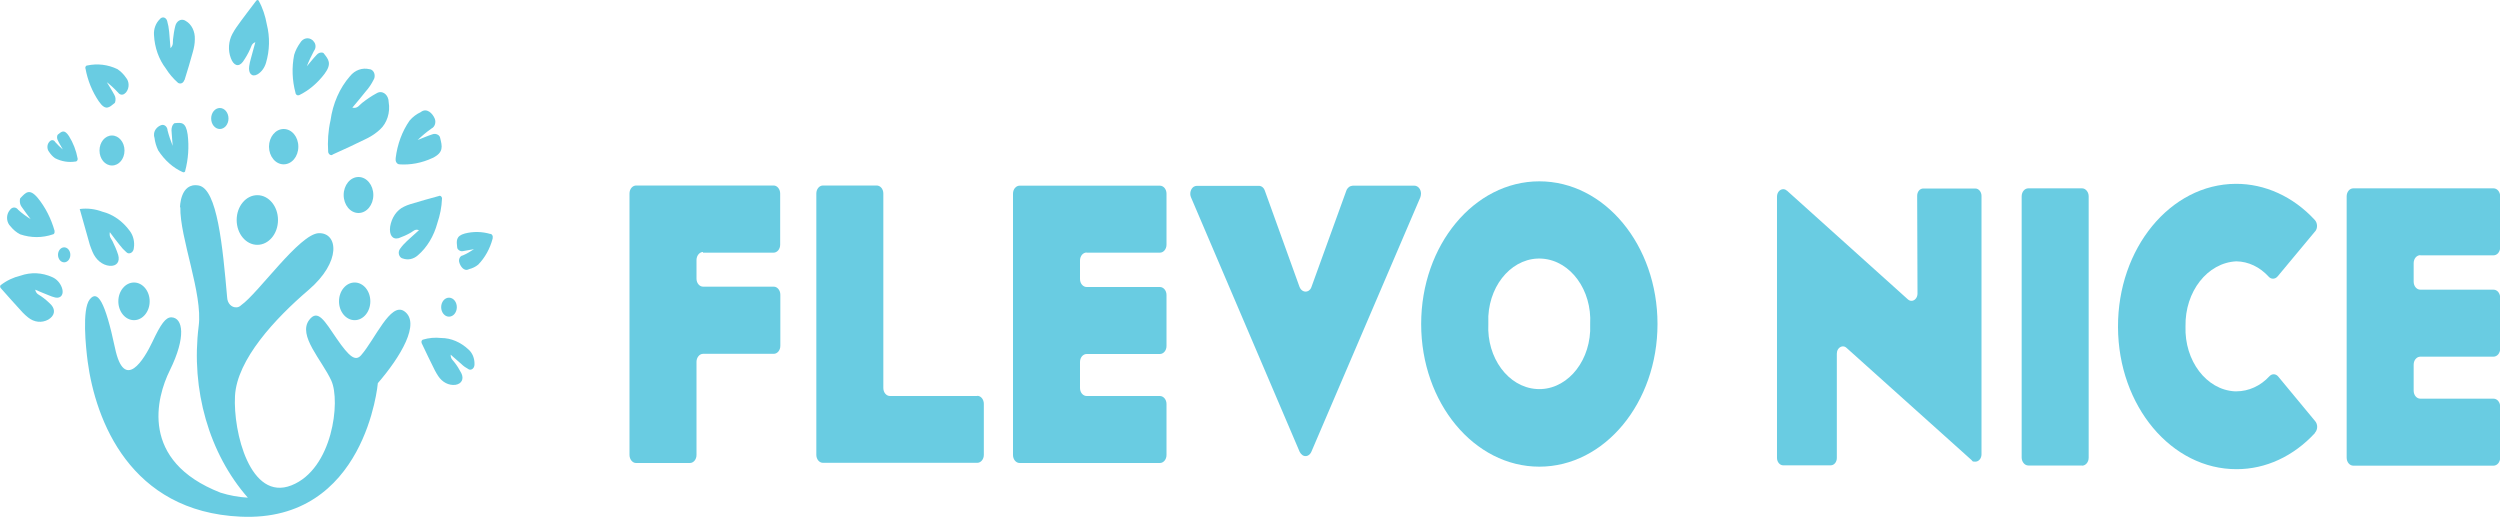 <?xml version="1.0" encoding="UTF-8"?>
<svg id="Layer_1" xmlns="http://www.w3.org/2000/svg" version="1.1" viewBox="0 0 1500 310.2">
  <!-- Generator: Adobe Illustrator 29.6.1, SVG Export Plug-In . SVG Version: 2.1.1 Build 9)  -->
  <defs>
    <style>
      .st0 {
        fill: #69cce2;
      }
    </style>
  </defs>
  <ellipse class="st0" cx="215.1" cy="117" rx="8.9" ry="10.8"/>
  <ellipse class="st0" cx="131.9" cy="71.1" rx="5.2" ry="6.3"/>
  <path class="st0" d="M74.7,90.3c0,5-3.3,9-7.5,9s-7.5-4-7.5-9,3.3-9,7.5-9h0c4.1,0,7.5,4,7.5,9Z"/>
  <ellipse class="st0" cx="38.5" cy="152.9" rx="3.7" ry="4.5"/>
  <path class="st0" d="M179,88c0,5.9-3.9,10.6-8.8,10.6s-8.8-4.8-8.8-10.6,3.9-10.6,8.8-10.6,8.8,4.7,8.8,10.6h0Z"/>
  <ellipse class="st0" cx="269.4" cy="184.3" rx="4.7" ry="5.7"/>
  <path class="st0" d="M108,124.5s0-15.2,11.2-13.2,14.4,36.7,17.1,67.3c.2,3.5,2.7,6,5.6,5.8,1,0,2-.5,2.8-1.3,10.2-7.1,35.1-42.9,46.6-43.2,11.5-.3,13.7,17.1-6.2,34.1-20,17.1-42.9,41.7-44.1,63.5-1.2,21.8,9.2,63.5,33.9,53.7s29.5-50.5,23.9-62.8c-5.6-12.3-20.3-27.1-13.3-36.4,5.2-6.9,9.3.6,16.6,11.3,7.6,11,11.2,13.7,14.6,9.8,8.3-9.5,17.6-32,25.8-26.4,10.2,7-2.3,27.6-15.8,43.2,0,0-7.2,83.6-82.4,80.1-66.3-3-87-57.9-91.7-93.1-1.1-8.5-3.5-31.2,1.2-37.2s9.2.9,15.2,29.1c5.6,26.6,17.5,6.8,22.5-3.8,5-10.6,7.9-14.7,11.4-14.6,6.9.3,8.9,11.7-1,31.8-8.1,16.3-18.3,54.4,30.4,73.4,5.4,1.7,10.9,2.7,16.4,3-23.2-26.4-34.3-64.8-29.5-102.9,2.6-19.4-11.4-53.1-11-71.4h0Z"/>
  <path class="st0" d="M89.8,180.8c0,6.2-4.2,11.3-9.4,11.3s-9.4-5.1-9.4-11.3,4.2-11.3,9.4-11.3,9.4,5.1,9.4,11.3h0Z"/>
  <ellipse class="st0" cx="154.4" cy="132" rx="12.4" ry="14.9"/>
  <ellipse class="st0" cx="212.8" cy="180.8" rx="9.4" ry="11.3"/>
  <path class="st0" d="M32.7,138.8c.2.8-.2,1.6-.8,1.8,0,0,0,0-.1,0-6.4,2.2-13.2,2.2-19.7,0-2.2-1.1-4.2-2.8-5.8-4.8-2.3-2.2-2.8-6.2-.9-9.1.2-.3.4-.6.7-.9,1.2-1.6,3.2-1.7,4.5-.3,0,0,.2.2.2.3,2.4,2.2,4.9,4,7.6,5.7-.5-.7-4.2-5.5-5.5-7.5-.9-1.2-1.2-3-.9-4.6,0-.3.2-.5.4-.7,3-3.1,5.2-5.9,10.2,0,4.6,5.6,8.1,12.5,10.2,20h0Z"/>
  <path class="st0" d="M46.6,95.1c.1.8-.3,1.6-1,1.8,0,0-.1,0-.2,0-4.2.7-8.5,0-12.4-2-1.4-1-2.5-2.2-3.5-3.7-1.4-1.7-1.4-4.4,0-6,.2-.2.3-.4.5-.5.9-.9,2.2-.8,3,.3,0,0,0,.1.1.2,1.4,1.6,3,3.1,4.6,4.5-.2-.5-2.4-4-3-5.5-.5-.9-.6-2-.3-2.9,0-.3.3-.5.5-.7,2.1-1.7,3.7-3.2,6.5,1.1,2.5,4,4.3,8.6,5.2,13.5Z"/>
  <path class="st0" d="M51.2,41c-.1-.8.3-1.5.9-1.7,0,0,.1,0,.2,0,6.1-1.3,12.4-.6,18.2,2.2,1.9,1.3,3.7,3,5.1,5.1,2,2.3,2.1,6.1.2,8.6-.2.3-.4.5-.7.7-1.2,1.3-3.1,1.2-4.2-.3,0,0-.1-.2-.2-.2-2.1-2.3-4.3-4.3-6.6-6.1.4.7,3.5,5.6,4.5,7.6.8,1.3.9,2.9.5,4.3,0,.3-.2.5-.4.7-3.1,2.5-5.3,4.9-9.4-1.1-3.9-5.7-6.7-12.5-8-19.7h0Z"/>
  <path class="st0" d="M239.6,98.6c-1.4-.1-2.4-1.6-2.2-3.2,0-.2,0-.3,0-.5,1-8.3,3.9-16.2,8.4-22.6,1.9-2.2,4.2-3.9,6.6-5,3.6-2.9,7.2.7,8.5,4,.8,2.2,0,4.7-1.8,5.7-.1,0-.2,0-.3.2-2.9,2-5.6,4.3-8.2,6.8.8-.3,6.5-2.7,8.8-3.4,1.2-.5,2.6-.3,3.7.5.5.4.9,1,1,1.7,1.2,4.9,2.3,8.7-4.6,12-6.4,3-13.3,4.3-20.1,3.8Z"/>
  <path class="st0" d="M294.4,140.3c.9.3,1.5,1.4,1.2,2.5,0,0,0,.2,0,.3-1.6,6.1-4.6,11.5-8.7,15.7-1.6,1.3-3.5,2.2-5.5,2.7-2.9,1.6-5.2-1.6-5.9-4.3-.4-1.7.5-3.5,1.9-3.9,0,0,.1,0,.2,0,2.3-1,4.6-2.3,6.8-3.8-.6,0-5.1,1-6.8,1.2-1.1.2-2.1-.3-2.9-1.2-.2-.3-.4-.7-.4-1.1-.4-3.8-.9-6.8,4.6-8.3,5.1-1.3,10.3-1.2,15.4.3h0Z"/>
  <path class="st0" d="M111.2,102.5c-.2.7-.8,1.1-1.4.8,0,0,0,0-.1,0-5.9-2.6-11-7.2-14.8-13.1-1.1-2.3-1.9-4.9-2.2-7.5-1.3-4.1,1.8-7,4.3-7.7,1.6-.4,3.2.9,3.5,2.8,0,0,0,.2,0,.3.8,3.2,1.9,6.3,3.1,9.4,0-.8-.6-7-.7-9.3,0-1.5.4-3.1,1.4-4,.2-.2.4-.3.6-.3,3.7-.3,6.6-1,7.7,6.8.9,7.3.4,14.8-1.5,21.9Z"/>
  <path class="st0" d="M179.4,57.1c-.9.4-1.8-.2-2.1-1.2,0,0,0-.1,0-.2-2-7.4-2.3-15.3-.8-22.8.8-2.7,2.1-5.1,3.6-7.2,1.7-2.9,5-3.6,7.4-1.6.3.2.5.5.7.8,1.3,1.3,1.5,3.7.4,5.3,0,0-.1.2-.2.3-1.6,3-3.1,6.1-4.3,9.3.5-.6,4.3-5.3,5.9-6.9.9-1.1,2.3-1.6,3.6-1.3.3,0,.6.3.8.6,2.6,3.4,4.9,5.9.4,12-4.2,5.6-9.5,10.1-15.3,12.9h0Z"/>
  <path class="st0" d="M.3,172.6c-.3-.4-.3-1,0-1.4,0,0,0,0,.1-.1,3.6-2.8,7.7-4.7,11.9-5.7,6.3-2.2,12.9-1.9,19.1.9,2.5,1.1,4.6,3.3,5.7,6.2,1.5,4-.5,6.8-4,6-1.3-.3-2.6-.8-3.8-1.3-2.6-1-5.1-2.1-8.2-3.4.7,2.8,2.3,3,3.5,3.9,2.2,1.5,4.3,3.3,6.2,5.3,2.7,3.1,1.9,6.6-1.9,8.8-3.9,2.1-8.4,1.6-12-1.3-1.2-.9-2.3-2-3.4-3.1-4.4-4.7-8.6-9.6-13.2-14.7Z"/>
  <path class="st0" d="M47.8,125.7c0-.2,0-.3.2-.3h0c4.5-.6,9.1,0,13.4,1.6,6.4,1.6,12.2,5.7,16.5,11.6,2.1,2.8,3,6.6,2.4,10.2-.1,1.9-1.5,3.3-3,3.2-.6,0-1.1-.3-1.5-.7-1.5-1.3-2.8-2.7-4-4.3-1.9-2.3-3.7-4.8-5.9-7.7-.5,2.9.9,4,1.6,5.4,1.3,2.6,2.5,5.4,3.4,8.2,1.2,4.2-.9,6.9-5.1,6.6-4.4-.4-8.3-3.6-10.3-8.4-.6-1.4-1.1-2.8-1.6-4.2-2-6.9-3.9-13.8-6-21.3Z"/>
  <path class="st0" d="M154,.3c.3-.4.8-.4,1.1,0,0,0,0,0,.1.1,2.4,4.3,4,9.2,4.9,14.3,1.9,7.5,1.7,15.6-.5,23-.9,3-2.7,5.5-5.1,6.9-3.3,1.9-5.6-.5-5-4.8.2-1.6.6-3.1,1-4.6.8-3.1,1.7-6.2,2.7-9.9-2.4.9-2.4,2.8-3.2,4.3-1.2,2.7-2.7,5.2-4.3,7.5-2.5,3.3-5.5,2.4-7.2-2.2-1.8-4.7-1.4-10.2.9-14.5.8-1.5,1.6-2.8,2.5-4.1,3.8-5.4,7.8-10.5,12-16.1Z"/>
  <path class="st0" d="M199.5,92.9c-1,.5-2.1-.1-2.5-1.3,0-.2,0-.3-.1-.5-.4-6.3,0-12.7,1.4-18.8,1.4-10.2,5.5-19.5,11.7-26.6,3-3.7,7.4-5.2,11.6-4.2,1.9.1,3.3,2,3.2,4.2,0,.8-.2,1.5-.6,2.1-1.3,2.6-2.9,5-4.8,7.1-2.4,3.1-5,6.1-8,9.7,3.2.7,4.2-1.6,5.8-2.8,2.8-2.2,5.7-4.2,8.7-5.8,2.4-1.6,5.4-.5,6.7,2.4.4.9.6,1.8.6,2.8,1.1,6.2-1,12.7-5.2,16.5-2.4,2.2-4.9,3.9-7.7,5.3-6.8,3.4-13.6,6.5-20.9,9.8h0Z"/>
  <path class="st0" d="M263.5,117.5c.8-.2,1.5.4,1.7,1.3,0,.1,0,.3,0,.4-.2,5.1-1.2,10-2.8,14.7-2.1,7.8-6.2,14.6-11.7,19.3-2.6,2.3-5.9,3-9,1.9-1.6-.3-2.7-2.2-2.4-4.1.1-.7.4-1.3.8-1.8,1.2-1.7,2.6-3.2,4.1-4.6,2.2-2.1,4.5-4,7.2-6.5-2.4-.9-3.5.7-4.8,1.4-2.4,1.4-4.9,2.5-7.4,3.4-3.7,1-5.8-1.9-5.1-7,.9-5.4,4-9.9,8.3-11.9,1.2-.6,2.5-1.1,3.8-1.5,5.7-1.8,11.4-3.3,17.5-5Z"/>
  <path class="st0" d="M253,205.8c-.3-.7-.1-1.5.5-1.9,0,0,.1,0,.2-.1,3.6-1.1,7.3-1.4,11-1,5.9,0,11.7,2.5,16.4,6.9,2.4,2.1,3.7,5.4,3.6,8.9,0,1.7-1,3.1-2.4,3.2-.4,0-.9,0-1.2-.3-1.5-.8-3-1.8-4.3-3.1-2-1.7-4-3.5-6.4-5.6,0,2.7,1.4,3.3,2.2,4.5,1.6,2,3,4.3,4.2,6.6,1.7,3.5.2,6.4-3.5,7-4,.5-7.9-1.5-10.4-5.3-.7-1.1-1.4-2.2-2-3.4-2.7-5.3-5.2-10.7-8-16.5Z"/>
  <path class="st0" d="M110.6,48c-.5,1.7-2,2.5-3.4,1.9-.2,0-.4-.2-.6-.4-2.7-2.4-5.1-5.2-7.1-8.4-4.2-5.5-6.7-12.5-7.1-20-.3-3.7,1.1-7.3,3.5-9.6,1-1.3,2.7-1.4,3.7-.2.3.3.6.8.7,1.3.6,2.1,1,4.2,1.2,6.5.3,3,.5,6.1.8,9.8,1.9-1.9,1.3-3.6,1.5-5.2.3-2.8.7-5.5,1.4-8.2.7-2.7,3.1-4.3,5.4-3.4.3.1.6.3.9.5,3.5,2,5.6,6.3,5.4,11,0,2.6-.5,5.1-1.2,7.6-1.5,5.6-3.2,11.1-5,16.9h0Z"/>
  <path class="st0" d="M811.4,111.4h37.2c2.2,0,4,2.1,4,4.8,0,.8-.2,1.5-.4,2.2l-65.4,152.7c-1,2.3-3.4,3.3-5.3,2-.7-.5-1.3-1.2-1.7-2l-65.2-152.7c-1-2.3-.2-5.2,1.7-6.4.6-.3,1.2-.5,1.8-.5h37.2c1.6,0,3,1.1,3.6,2.9l20.8,57.7c.9,2.4,3.2,3.5,5.2,2.5.9-.5,1.7-1.4,2-2.5l20.9-57.7c.6-1.7,2.1-2.9,3.6-2.9h0Z"/>
  <path class="st0" d="M994.5,194.4c0,47.3-31.8,85.6-70.9,85.6s-70.9-38.3-70.9-85.6c0-47.3,31.8-85.6,70.9-85.6,39.2,0,70.9,38.3,70.9,85.6ZM954.1,194.4c1.1-20.3-11.7-37.9-28.6-39.2-16.9-1.3-31.4,14.2-32.5,34.5,0,1.6,0,3.1,0,4.7-1,20.3,11.9,37.8,28.8,39,16.9,1.2,31.3-14.4,32.3-34.7,0-1.4,0-2.8,0-4.2Z"/>
  <path class="st0" d="M1072.2,114.4l72.5,65.2c1.6,1.5,3.9,1.1,5.1-.9.5-.8.7-1.7.7-2.7l-.2-58.5c0-2.5,1.6-4.4,3.7-4.4h31.2c2,0,3.7,2,3.7,4.4h0v155.1c0,2.5-1.7,4.4-3.7,4.4s-1.6-.3-2.2-.9l-75.1-67.4c-1.6-1.5-3.9-1-5.1.9-.5.8-.7,1.7-.7,2.6v62.6c0,2.4-1.6,4.4-3.7,4.4h-28.5c-2,0-3.7-2-3.7-4.4V118c0-2.5,1.6-4.4,3.7-4.5.8,0,1.6.3,2.2.9h0Z"/>
  <path class="st0" d="M1249.2,279.3h-32.2c-2.2,0-4-2.2-4-4.8h0V117.8c0-2.7,1.8-4.8,4-4.8h32.2c2.2,0,4,2.2,4,4.8h0v156.8c0,2.7-1.8,4.8-4,4.8Z"/>
  <path class="st0" d="M1389,259.8c-12.9,14-29.6,21.7-46.9,21.7-39.2.2-71.1-37.9-71.3-85.2-.2-47.3,31.4-85.8,70.6-86,17.5-.1,34.5,7.6,47.5,21.7,1.6,1.8,1.8,4.8.3,6.7,0,0-.1.1-.2.2l-22.4,26.9c-1.5,1.8-3.9,1.9-5.4.2-5.3-5.8-12.2-9.1-19.4-9.2-17.3.8-30.9,18.1-30.5,39-.7,20.6,12.5,38.1,29.6,39,.3,0,.6,0,.9,0,7.3,0,14.5-3.2,19.9-9.1,1.5-1.6,3.8-1.5,5.2.2l22.2,26.8c1.6,1.9,1.6,4.9,0,6.8,0,0-.1.1-.2.2h0Z"/>
  <path class="st0" d="M421.8,151.6h42.3c2.2,0,4-2.1,4-4.8h0v-30.7c0-2.6-1.8-4.8-3.9-4.8h-82.5c-2.2,0-4,2.1-4,4.8h0v156.9c0,2.6,1.8,4.8,3.9,4.8h32.3c2.2,0,4-2.1,4-4.8h0v-55.9c0-2.6,1.8-4.8,3.9-4.8h42.4c2.2,0,4-2.1,4-4.8h0v-30.7c0-2.6-1.8-4.8-3.9-4.8h-42.4c-2.2,0-4-2.1-4-4.8h0v-11.2c0-2.6,1.8-4.8,3.9-4.8h0Z"/>
  <path class="st0" d="M586.3,237.6h-52.3c-2.2,0-4-2.1-4-4.8h0v-116.7c0-2.7-1.8-4.8-4-4.8h-32.2c-2.2,0-4,2.1-4,4.8h0v156.8c0,2.7,1.8,4.8,4,4.8h92.5c2.2,0,4-2.1,4-4.8h0v-30.6c0-2.6-1.7-4.8-3.9-4.8h0Z"/>
  <path class="st0" d="M652,151.6h43.9c2.2,0,4-2.1,4-4.8h0v-30.6c0-2.7-1.8-4.8-4-4.8h-84.1c-2.2,0-4,2.1-4,4.8h0v156.8c0,2.7,1.8,4.8,4,4.8h84.1c2.2,0,4-2.1,4-4.8h0v-30.6c0-2.7-1.8-4.8-4-4.8h-43.9c-2.2,0-4-2.1-4-4.8h0v-15.6c0-2.7,1.8-4.8,4-4.8h43.9c2.2,0,4-2.1,4-4.8h0v-30.6c0-2.7-1.8-4.8-4-4.8h-43.9c-2.2,0-4-2.1-4-4.8h0v-11.1c0-2.7,1.8-4.8,4-4.8h0Z"/>
  <path class="st0" d="M1452.2,153.2h43.9c2.2,0,4-2.1,4-4.8h0v-30.6c0-2.7-1.8-4.8-4-4.8h-84.1c-2.2,0-4,2.1-4,4.8h0v156.8c0,2.7,1.8,4.8,4,4.8h84.1c2.2,0,4-2.1,4-4.8h0v-30.6c0-2.7-1.8-4.8-4-4.8h-43.9c-2.2,0-4-2.1-4-4.8h0v-15.6c0-2.7,1.8-4.8,4-4.8h43.9c2.2,0,4-2.1,4-4.8h0v-30.6c0-2.7-1.8-4.8-4-4.8h-43.9c-2.2,0-4-2.1-4-4.8h0v-11.1c0-2.7,1.8-4.8,4-4.8h0Z"/>
</svg>